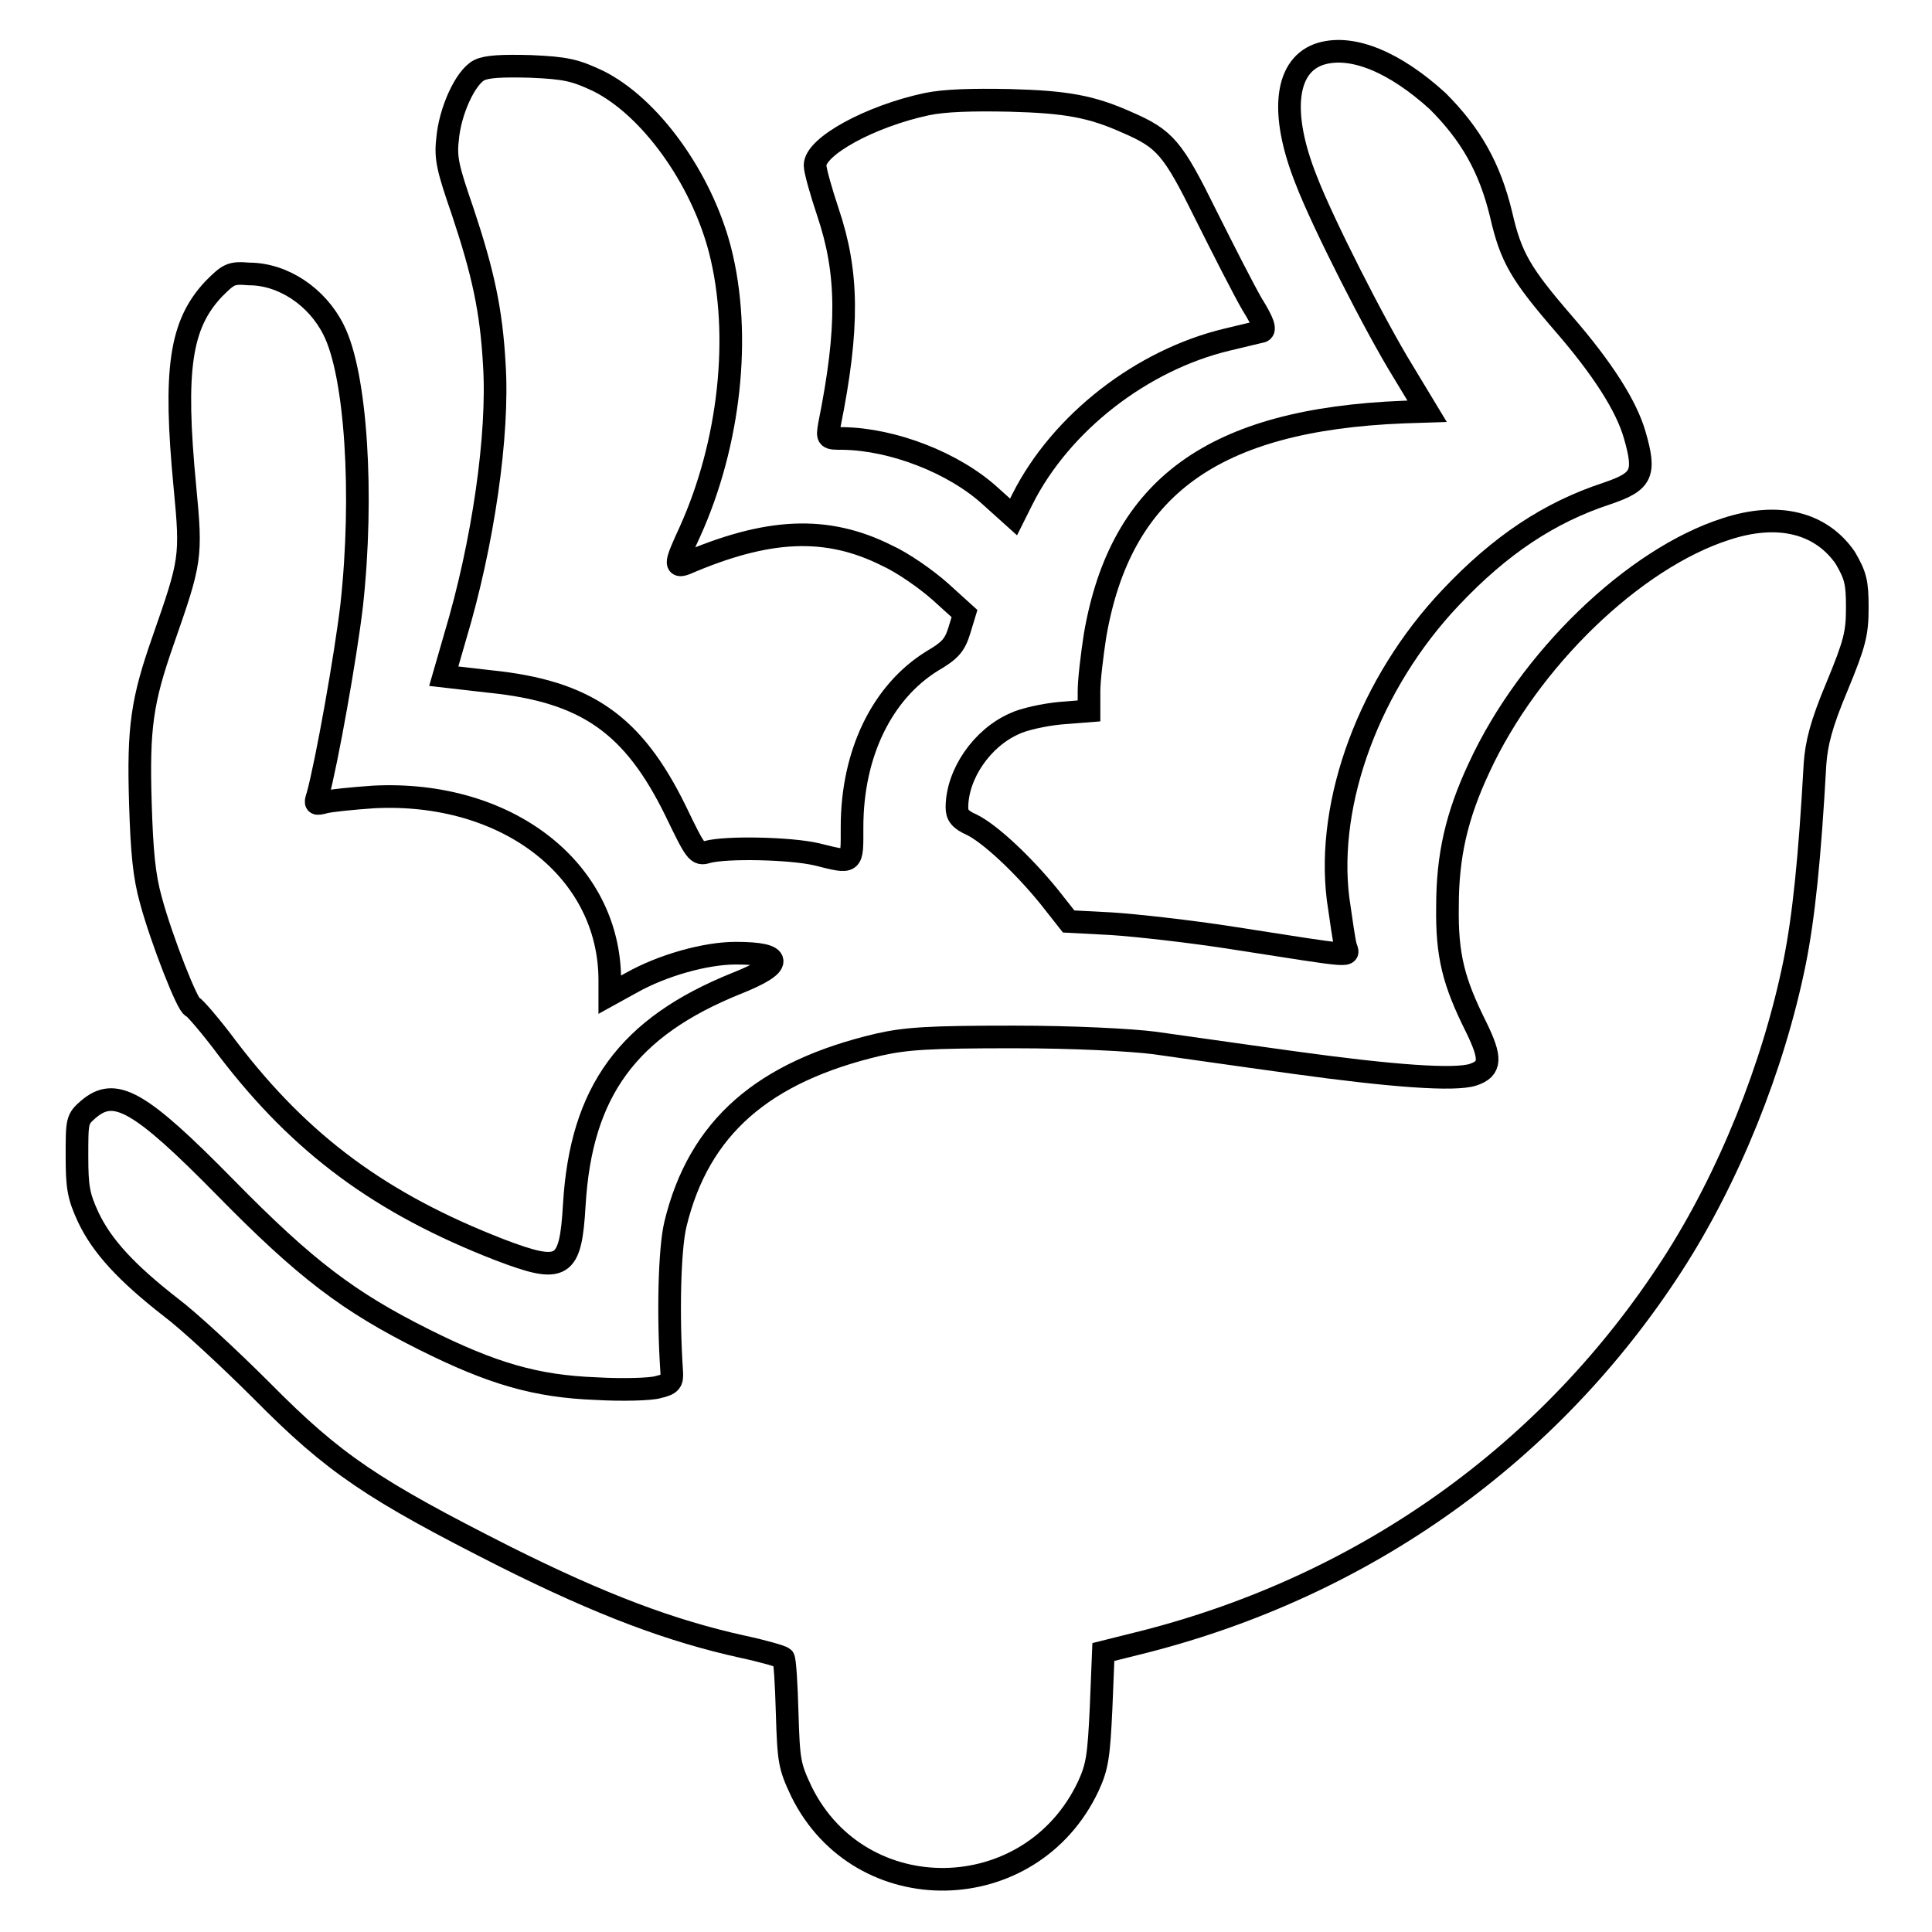 <?xml version="1.0" encoding="utf-8"?>
<!-- Svg Vector Icons : http://www.onlinewebfonts.com/icon -->
<!DOCTYPE svg PUBLIC "-//W3C//DTD SVG 1.1//EN" "http://www.w3.org/Graphics/SVG/1.1/DTD/svg11.dtd">
<svg version="1.1" xmlns="http://www.w3.org/2000/svg" xmlns:xlink="http://www.w3.org/1999/xlink" x="0px" y="0px" viewBox="0 0 256 256" enable-background="new 0 0 256 256" xml:space="preserve">
<g><g><g><path stroke-width="3" fill-opacity="0" stroke="#000000"  d="M175.1,7.1c-4.8,1.4-5.6,7.8-2,16.8c2.1,5.5,9.1,19.3,12.8,25.3l3.2,5.3l-3.1,0.1c-25.2,1-37.5,9.9-40.9,29.6c-0.4,2.6-0.8,5.9-0.8,7.4v2.6l-3.8,0.3c-2.1,0.2-4.9,0.8-6.1,1.4c-4.3,1.9-7.6,6.7-7.6,11.1c0,1,0.4,1.6,2,2.3c2.4,1.2,6.7,5.2,10.2,9.5l2.6,3.3l5.7,0.3c3.1,0.2,10.4,1,16.1,1.9c16.7,2.6,15.3,2.5,14.9,1.1c-0.2-0.7-0.6-3.5-1-6.3c-1.6-12.9,4.2-28.6,14.9-39.9c6.6-7,13.1-11.3,20.7-13.8c4.7-1.6,5.2-2.6,3.7-7.8c-1.1-3.8-4.2-8.7-9.4-14.7c-5.7-6.6-7-8.8-8.3-14.5c-1.5-6.2-4-10.6-8.4-15C184.9,8.3,179.3,5.9,175.1,7.1z"/><path stroke-width="3" fill-opacity="0" stroke="#000000"  d="M63.5,9.3c-1.8,0.9-3.9,5.4-4.2,9.2c-0.3,2.5,0.1,4,2,9.5c2.7,8.1,3.8,13.1,4.2,20.3c0.6,9.3-1.5,23.8-5.2,36.1l-1.5,5.2l6.1,0.7c12.8,1.3,19,5.7,24.6,17.1c2.7,5.6,2.9,5.9,4.2,5.5c2.5-0.7,11.1-0.5,14.5,0.3c4.9,1.2,4.7,1.4,4.7-3.6c0-9.8,4-17.9,10.6-22c2.4-1.4,3-2.1,3.6-4l0.7-2.3l-3.2-2.9c-1.8-1.6-4.9-3.8-7.1-4.8c-8-4-15.8-3.6-26.7,1.1c-1.4,0.5-1.3-0.1,0.6-4.2c5.3-11.7,6.9-26.1,4-37.4c-2.5-9.6-9.3-19-16.2-22.4c-3-1.4-4.2-1.7-8.9-1.9C66.5,8.7,64.5,8.8,63.5,9.3z"/><path stroke-width="3" fill-opacity="0" stroke="#000000"  d="M122.8,13.8c-7.5,1.6-14.8,5.6-14.8,8.1c0,0.7,0.8,3.5,1.7,6.2c2.7,8,2.8,15.3,0.2,28.2c-0.3,1.8-0.3,1.8,1.8,1.8c6.6,0.1,14.7,3.2,19.6,7.7l3,2.7l1.2-2.4c5.1-10.1,15.8-18.4,27.1-21.1c2.1-0.5,4.2-1,4.6-1.1c0.5-0.2,0.2-1.2-1.3-3.6c-1.1-1.9-3.8-7.2-6.1-11.8c-4.4-8.9-5.4-10.1-10.5-12.3c-4.7-2.1-8-2.7-15.5-2.9C128.8,13.2,125.2,13.3,122.8,13.8z"/><path stroke-width="3" fill-opacity="0" stroke="#000000"  d="M28.3,38.3c-4.4,4.7-5.3,10.6-3.8,26.2c0.9,9.4,0.8,9.8-2.9,20.4c-2.8,8-3.3,11.5-3,21.5c0.2,6.5,0.5,9.7,1.4,12.9c1.4,5.2,4.9,14.1,5.5,14.1c0.2,0,2.4,2.5,4.7,5.6c9.7,12.7,20.3,20.5,36,26.6c8.4,3.2,9.4,2.6,9.9-6c0.9-15,7.1-23.5,21.5-29.3c6.3-2.5,6.3-4-0.1-4c-4,0-9.7,1.6-13.8,3.9l-2.9,1.6v-1.9c0-14.7-13.7-25.2-31.3-24.3c-2.9,0.2-5.8,0.5-6.5,0.7c-1.2,0.3-1.3,0.3-0.9-0.9c1.2-4.4,3.7-18.4,4.5-25.2c1.6-14.6,0.6-30.6-2.4-36.5c-2.2-4.4-6.7-7.4-11.2-7.4C30.6,36.1,30.3,36.3,28.3,38.3z"/><path stroke-width="3" fill-opacity="0" stroke="#000000"  d="M228.7,70.1c-12.2,3.9-26.1,17.3-32.7,31.6c-3,6.4-4.2,11.7-4.2,18.4c-0.1,6.5,0.8,10,3.8,16c2,4.1,2,5.5-0.4,6.3c-2.4,0.8-10.7,0.2-23.7-1.6c-7.3-1-15.6-2.2-18.5-2.6c-3.1-0.4-10.7-0.8-18.7-0.8c-11.2,0-14.2,0.2-17.8,1c-15.4,3.6-23.9,11-27,23.8c-0.8,3.3-1,12.1-0.5,19.5c0.1,1.4-0.1,1.7-1.8,2.1c-1,0.3-4.8,0.4-8.2,0.2c-8-0.3-13.8-2-22.8-6.5c-10-5-15.7-9.3-26.3-20.1c-11.5-11.7-14.7-13.4-18.2-10.4c-1.5,1.3-1.5,1.5-1.5,6.2c0,4.1,0.2,5.3,1.5,8.1c1.8,3.8,5,7.3,10.9,11.9c2.4,1.8,7.8,6.8,12.1,11.1c9.6,9.7,14.7,13.1,32.3,22c12.8,6.4,21.9,9.8,31.4,11.9c2.8,0.6,5.2,1.3,5.4,1.5c0.2,0.2,0.4,3.5,0.5,7.2c0.2,6.5,0.3,7.1,1.9,10.5c7.8,15.8,30.4,15.4,38-0.7c1.2-2.6,1.4-4,1.7-10.4l0.3-7.4l5.6-1.4c29.2-7.5,53.7-25,69.8-49.9c7.5-11.6,13.4-26.3,16.2-40.1c1.2-6,2-13.7,2.7-26.3c0.2-2.7,0.8-5.2,2.9-10.2c2.4-5.8,2.7-7.1,2.7-10.5c0-3.3-0.2-4.2-1.6-6.6C241.3,69.3,235.7,67.8,228.7,70.1z"/></g></g></g>
</svg>